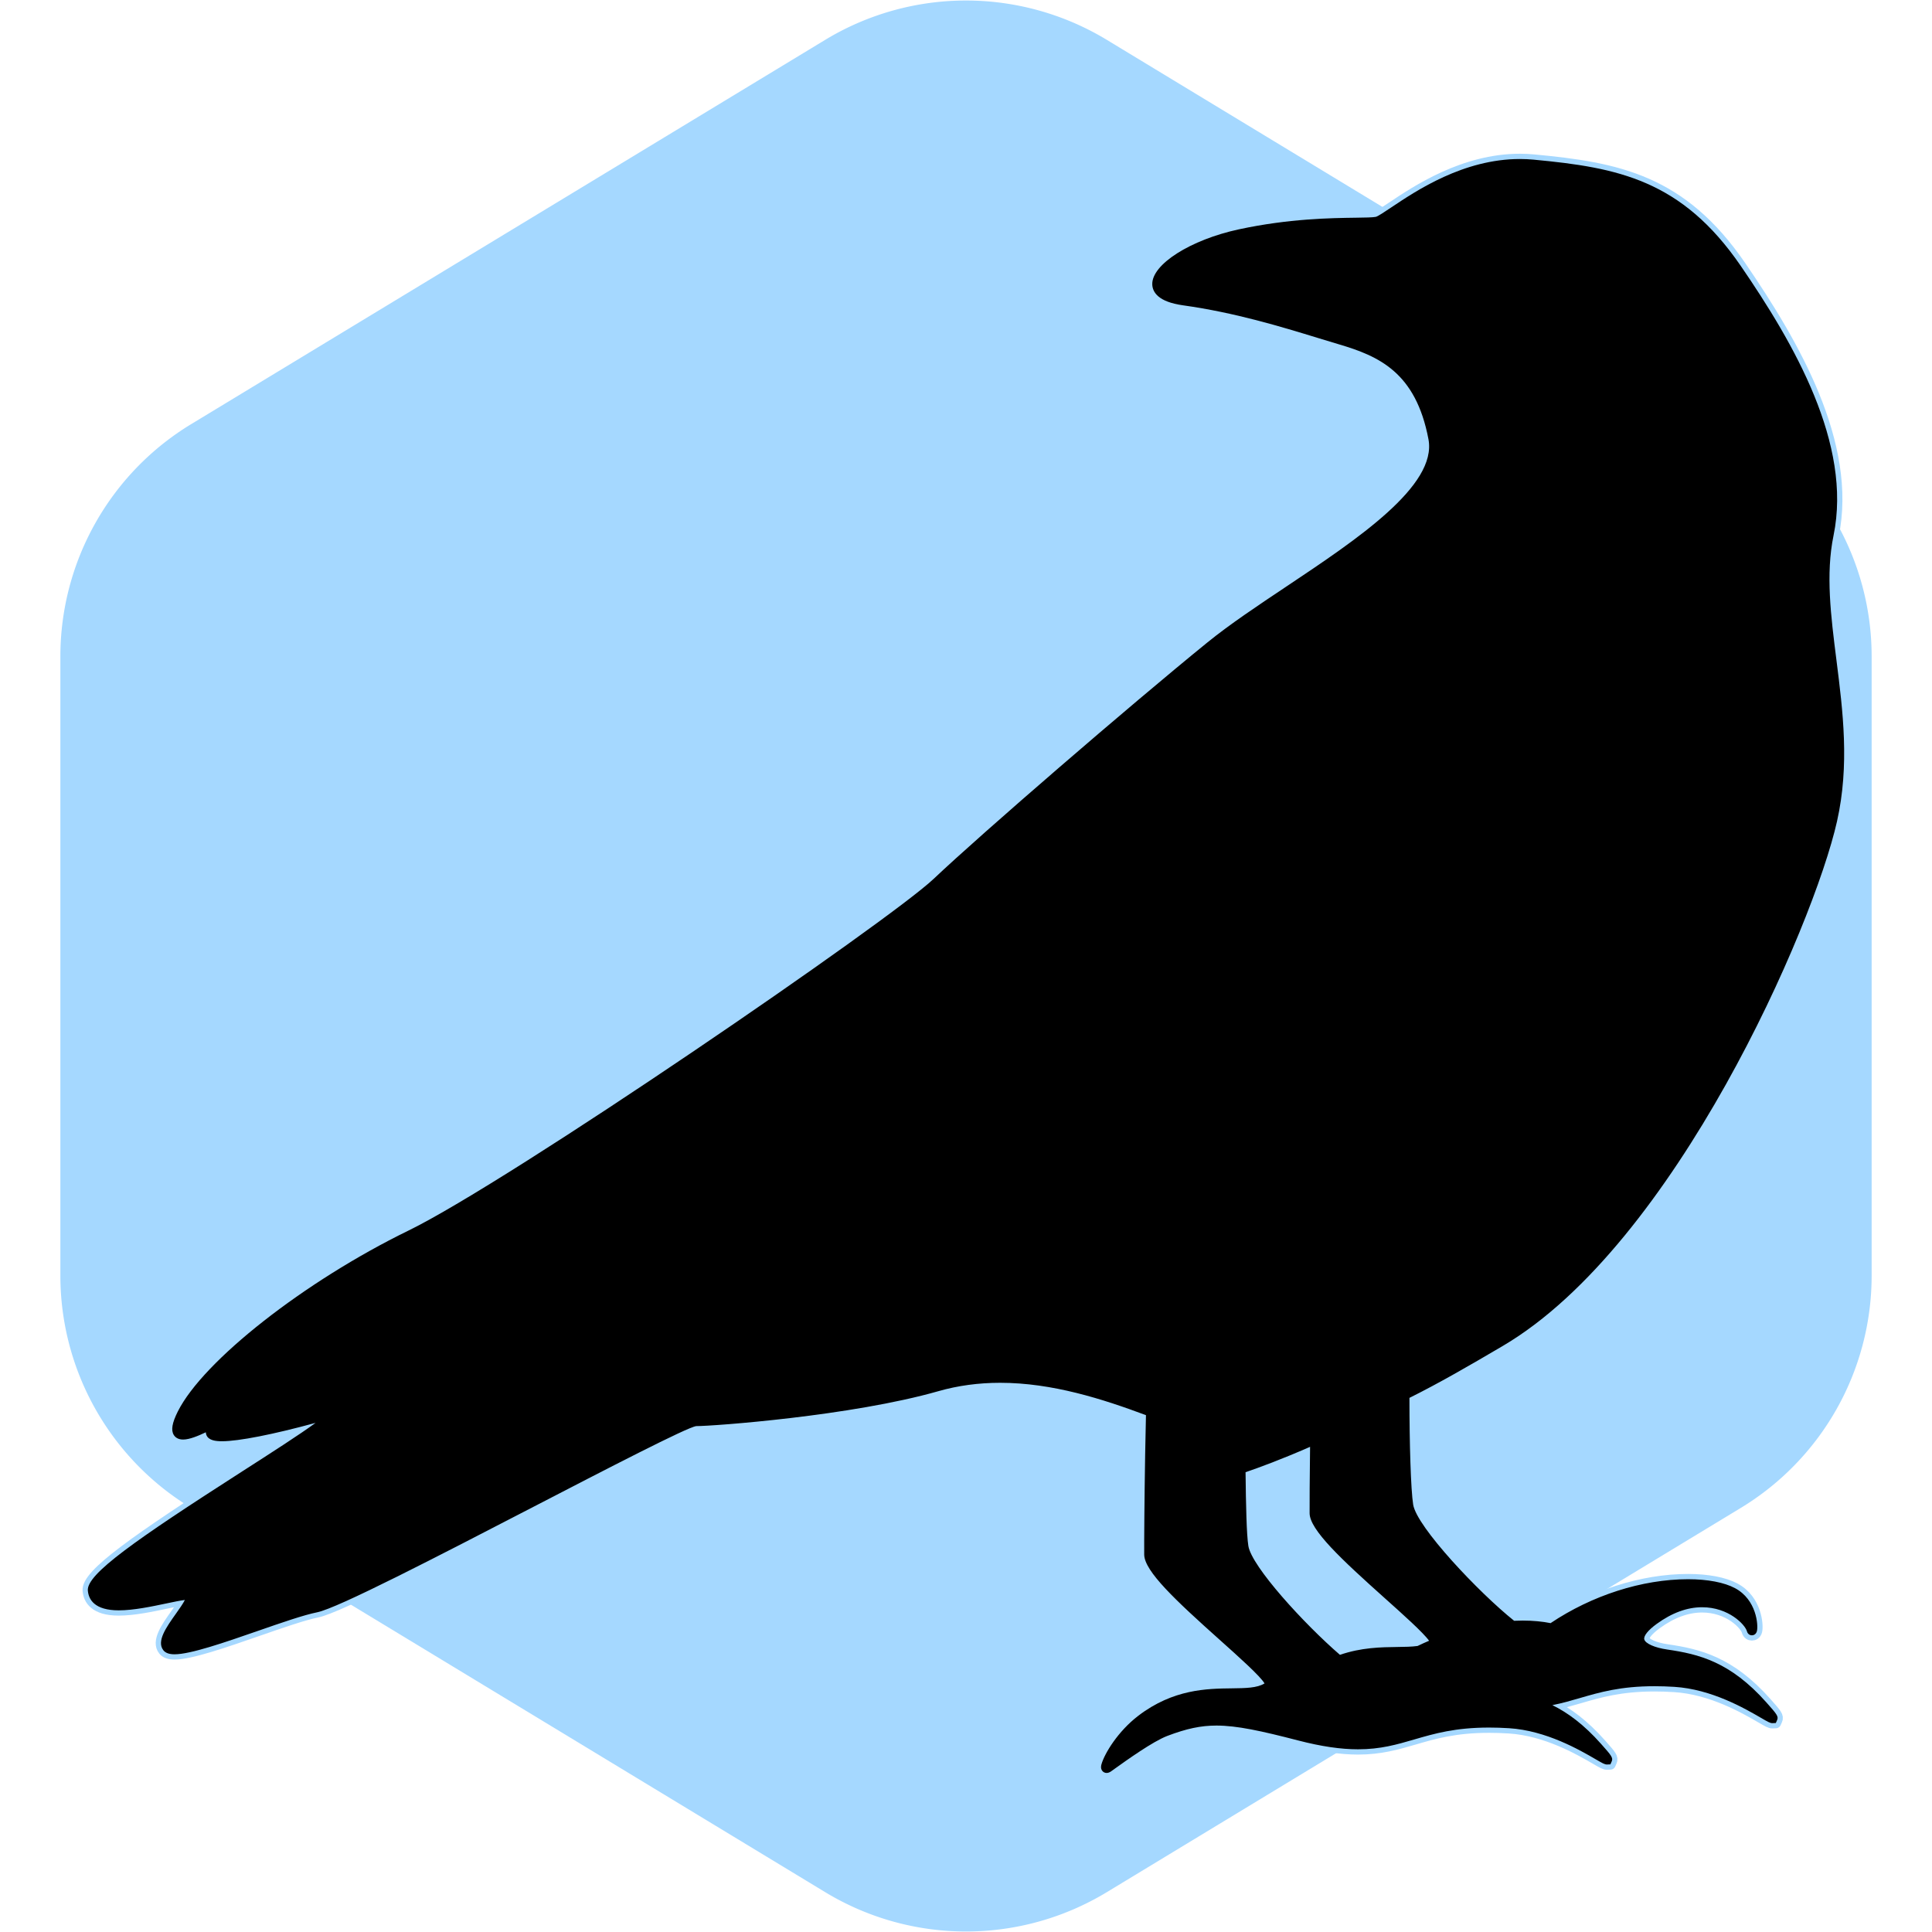 <!DOCTYPE svg PUBLIC "-//W3C//DTD SVG 1.1//EN" "http://www.w3.org/Graphics/SVG/1.1/DTD/svg11.dtd">

<!-- Uploaded to: SVG Repo, www.svgrepo.com, Transformed by: SVG Repo Mixer Tools -->
<svg fill="#000000" height="256px" width="256px" version="1.1" id="Capa_1" xmlns="http://www.w3.org/2000/svg" xmlns:xlink="http://www.w3.org/1999/xlink" viewBox="-18.02 -18.02 396.46 396.46" xml:space="preserve" transform="rotate(0)matrix(1, 0, 0, 1, 0, 0)" stroke="#000000" stroke-width="0.004">

<g id="SVGRepo_bgCarrier" stroke-width="0">

<path transform="translate(-18.02, -18.02), scale(24.779)" fill="#a5d8ff" d="M9.166.33a2.25 2.25 0 00-2.332 0l-5.25 3.182A2.25 2.25 0 00.5 5.436v5.128a2.25 2.25 0 001.084 1.924l5.25 3.182a2.25 2.25 0 002.332 0l5.25-3.182a2.25 2.25 0 001.084-1.924V5.436a2.25 2.25 0 00-1.084-1.924L9.166.33z" strokewidth="0"/>

</g>

<g id="SVGRepo_tracerCarrier" stroke-linecap="round" stroke-linejoin="round" stroke="#a5d8ff" stroke-width="2.162"> <g> <path d="M358.952,150.509c2.597-11.582,1.212-22.53-0.127-33.119c-1.144-9.042-2.223-17.581-0.591-25.51 c3.869-18.796-8.128-39.427-19.013-55.301c-12.143-17.708-25.283-20.22-42.522-21.836c-0.932-0.087-1.884-0.132-2.829-0.132 c-11.568,0-21.231,6.474-26.423,9.952c-1.347,0.902-2.739,1.835-3.147,1.917c-0.646,0.129-2.158,0.149-4.071,0.175 c-5.138,0.068-13.736,0.183-23.974,2.376c-9.976,2.138-17.97,7.219-17.821,11.327c0.056,1.556,1.194,3.561,6.298,4.274 c10.694,1.495,20.149,4.392,27.746,6.719c1.502,0.46,2.911,0.892,4.218,1.277c8.22,2.426,15.813,5.741,18.413,19.486 c1.809,9.558-14.625,20.525-29.123,30.202c-6.014,4.013-11.693,7.804-16.268,11.521c-15.954,12.963-46.374,39.235-56.119,48.467 c-9.237,8.751-86.918,62.013-107.799,72.199c-21.338,10.409-42.134,26.726-47.345,37.147c-1.168,2.336-1.418,3.816-0.812,4.797 c0.265,0.428,0.812,0.938,1.915,0.938c1.313,0,3.111-0.757,4.662-1.491c0.002,0.188,0.037,0.381,0.119,0.578 c0.463,1.119,1.955,1.262,3.203,1.262c3.411,0,10.521-1.401,19.192-3.771c-3.114,2.302-9.293,6.265-14.915,9.871 C9.595,298.094-0.274,305.019,0.006,308.368c0.154,1.855,1.38,4.066,6.345,4.066c3.048,0,6.762-0.783,9.747-1.412 c1.549-0.326,2.891-0.609,3.818-0.717c-0.338,0.709-1.205,1.928-1.82,2.794c-1.992,2.802-4.052,5.7-2.585,7.534 c0.44,0.551,1.189,0.819,2.287,0.819c3.285,0,10.301-2.437,17.086-4.794c4.844-1.683,9.419-3.272,12.184-3.825 c4.222-0.844,24.688-11.443,44.479-21.693c14.766-7.647,31.502-16.314,33.303-16.512c3.507,0,31.84-2.067,49.711-7.174 c3.983-1.138,8.238-1.715,12.647-1.715c10.719,0,21.066,3.333,29.931,6.643c-0.055,2.158-0.109,4.802-0.165,8.048 c-0.151,8.905-0.218,18.128-0.196,20.565c0.029,3.404,6.457,9.411,15.534,17.525c3.734,3.338,8.317,7.436,9.159,8.91 c-1.521,0.946-3.853,0.974-6.745,1.009c-5.052,0.061-11.97,0.144-19.146,5.616c-4.179,3.187-6.942,7.744-7.569,9.963 c-0.059,0.205-0.234,0.828,0.152,1.339c0.215,0.283,0.545,0.446,0.906,0.446c0.301,0,0.604-0.112,0.93-0.342l0.737-0.527 c2.341-1.677,7.822-5.605,10.766-6.725c3.979-1.514,6.902-2.131,10.092-2.131c4.188,0,9.138,1.076,16.806,3.063 c4.696,1.216,8.705,1.808,12.256,1.808c4.619,0,7.973-0.978,11.523-2.013c4.131-1.204,8.401-2.449,15.383-2.449 c1.297,0,2.665,0.044,4.067,0.132c7.649,0.479,14.502,4.462,17.796,6.376c1.418,0.824,1.847,1.073,2.311,1.073l0.706-0.028 l0.265-0.59c0.347-0.771-0.089-1.261-2.182-3.619c-3.516-3.959-6.806-6.381-9.986-7.947c1.944-0.378,3.739-0.896,5.584-1.434 c4.131-1.204,8.401-2.449,15.382-2.449c1.297,0,2.665,0.044,4.067,0.132c7.649,0.479,14.503,4.462,17.796,6.375 c1.419,0.825,1.848,1.073,2.312,1.073l0.706-0.028l0.265-0.59c0.347-0.771-0.089-1.261-2.182-3.619 c-7.444-8.383-13.889-9.927-20.382-10.875c-2.55-0.371-4.478-1.228-4.688-2.082c-0.173-0.699,0.774-1.882,2.534-3.164 c3.122-2.274,6.262-3.427,9.333-3.427c5.441,0,8.826,3.572,9.194,4.93c0.166,0.616,0.653,0.834,1.021,0.834 c0.375,0,0.87-0.228,1.03-0.868c0.301-1.196-0.06-6.437-4.487-8.808c-2.211-1.185-5.633-1.837-9.636-1.837 c-9.456,0-19.744,3.326-28.221,9.011c-1.689-0.342-3.622-0.526-5.722-0.526c-0.583,0-1.17,0.018-1.758,0.043 c-7.241-5.788-19.983-19.26-20.717-23.842c-0.483-3.021-0.765-12.566-0.765-21.797c0-0.035,0-0.068,0-0.103 c6-2.984,12.091-6.5,19.155-10.656C325.72,237.381,354.159,171.891,358.952,150.509z M250.816,278.882 c-0.079,6.328-0.111,11.825-0.095,13.628c0.03,3.403,6.457,9.41,15.533,17.524c3.53,3.155,7.813,6.985,8.984,8.641 c-0.794,0.338-1.582,0.693-2.362,1.069c-1.208,0.168-2.619,0.19-4.206,0.209c-3.271,0.04-7.325,0.098-11.724,1.612 c-7.352-6.351-18.116-18.122-18.793-22.343c-0.366-2.289-0.5-8.327-0.576-15.135C240.497,283.086,244.846,281.491,250.816,278.882z "/> </g> </g>

<g id="SVGRepo_iconCarrier"> <g> <path d="M358.952,150.509c2.597-11.582,1.212-22.53-0.127-33.119c-1.144-9.042-2.223-17.581-0.591-25.51 c3.869-18.796-8.128-39.427-19.013-55.301c-12.143-17.708-25.283-20.22-42.522-21.836c-0.932-0.087-1.884-0.132-2.829-0.132 c-11.568,0-21.231,6.474-26.423,9.952c-1.347,0.902-2.739,1.835-3.147,1.917c-0.646,0.129-2.158,0.149-4.071,0.175 c-5.138,0.068-13.736,0.183-23.974,2.376c-9.976,2.138-17.97,7.219-17.821,11.327c0.056,1.556,1.194,3.561,6.298,4.274 c10.694,1.495,20.149,4.392,27.746,6.719c1.502,0.46,2.911,0.892,4.218,1.277c8.22,2.426,15.813,5.741,18.413,19.486 c1.809,9.558-14.625,20.525-29.123,30.202c-6.014,4.013-11.693,7.804-16.268,11.521c-15.954,12.963-46.374,39.235-56.119,48.467 c-9.237,8.751-86.918,62.013-107.799,72.199c-21.338,10.409-42.134,26.726-47.345,37.147c-1.168,2.336-1.418,3.816-0.812,4.797 c0.265,0.428,0.812,0.938,1.915,0.938c1.313,0,3.111-0.757,4.662-1.491c0.002,0.188,0.037,0.381,0.119,0.578 c0.463,1.119,1.955,1.262,3.203,1.262c3.411,0,10.521-1.401,19.192-3.771c-3.114,2.302-9.293,6.265-14.915,9.871 C9.595,298.094-0.274,305.019,0.006,308.368c0.154,1.855,1.38,4.066,6.345,4.066c3.048,0,6.762-0.783,9.747-1.412 c1.549-0.326,2.891-0.609,3.818-0.717c-0.338,0.709-1.205,1.928-1.82,2.794c-1.992,2.802-4.052,5.7-2.585,7.534 c0.44,0.551,1.189,0.819,2.287,0.819c3.285,0,10.301-2.437,17.086-4.794c4.844-1.683,9.419-3.272,12.184-3.825 c4.222-0.844,24.688-11.443,44.479-21.693c14.766-7.647,31.502-16.314,33.303-16.512c3.507,0,31.84-2.067,49.711-7.174 c3.983-1.138,8.238-1.715,12.647-1.715c10.719,0,21.066,3.333,29.931,6.643c-0.055,2.158-0.109,4.802-0.165,8.048 c-0.151,8.905-0.218,18.128-0.196,20.565c0.029,3.404,6.457,9.411,15.534,17.525c3.734,3.338,8.317,7.436,9.159,8.91 c-1.521,0.946-3.853,0.974-6.745,1.009c-5.052,0.061-11.97,0.144-19.146,5.616c-4.179,3.187-6.942,7.744-7.569,9.963 c-0.059,0.205-0.234,0.828,0.152,1.339c0.215,0.283,0.545,0.446,0.906,0.446c0.301,0,0.604-0.112,0.93-0.342l0.737-0.527 c2.341-1.677,7.822-5.605,10.766-6.725c3.979-1.514,6.902-2.131,10.092-2.131c4.188,0,9.138,1.076,16.806,3.063 c4.696,1.216,8.705,1.808,12.256,1.808c4.619,0,7.973-0.978,11.523-2.013c4.131-1.204,8.401-2.449,15.383-2.449 c1.297,0,2.665,0.044,4.067,0.132c7.649,0.479,14.502,4.462,17.796,6.376c1.418,0.824,1.847,1.073,2.311,1.073l0.706-0.028 l0.265-0.59c0.347-0.771-0.089-1.261-2.182-3.619c-3.516-3.959-6.806-6.381-9.986-7.947c1.944-0.378,3.739-0.896,5.584-1.434 c4.131-1.204,8.401-2.449,15.382-2.449c1.297,0,2.665,0.044,4.067,0.132c7.649,0.479,14.503,4.462,17.796,6.375 c1.419,0.825,1.848,1.073,2.312,1.073l0.706-0.028l0.265-0.59c0.347-0.771-0.089-1.261-2.182-3.619 c-7.444-8.383-13.889-9.927-20.382-10.875c-2.55-0.371-4.478-1.228-4.688-2.082c-0.173-0.699,0.774-1.882,2.534-3.164 c3.122-2.274,6.262-3.427,9.333-3.427c5.441,0,8.826,3.572,9.194,4.93c0.166,0.616,0.653,0.834,1.021,0.834 c0.375,0,0.87-0.228,1.03-0.868c0.301-1.196-0.06-6.437-4.487-8.808c-2.211-1.185-5.633-1.837-9.636-1.837 c-9.456,0-19.744,3.326-28.221,9.011c-1.689-0.342-3.622-0.526-5.722-0.526c-0.583,0-1.17,0.018-1.758,0.043 c-7.241-5.788-19.983-19.26-20.717-23.842c-0.483-3.021-0.765-12.566-0.765-21.797c0-0.035,0-0.068,0-0.103 c6-2.984,12.091-6.5,19.155-10.656C325.72,237.381,354.159,171.891,358.952,150.509z M250.816,278.882 c-0.079,6.328-0.111,11.825-0.095,13.628c0.03,3.403,6.457,9.41,15.533,17.524c3.53,3.155,7.813,6.985,8.984,8.641 c-0.794,0.338-1.582,0.693-2.362,1.069c-1.208,0.168-2.619,0.19-4.206,0.209c-3.271,0.04-7.325,0.098-11.724,1.612 c-7.352-6.351-18.116-18.122-18.793-22.343c-0.366-2.289-0.5-8.327-0.576-15.135C240.497,283.086,244.846,281.491,250.816,278.882z "/> </g> </g>

</svg>